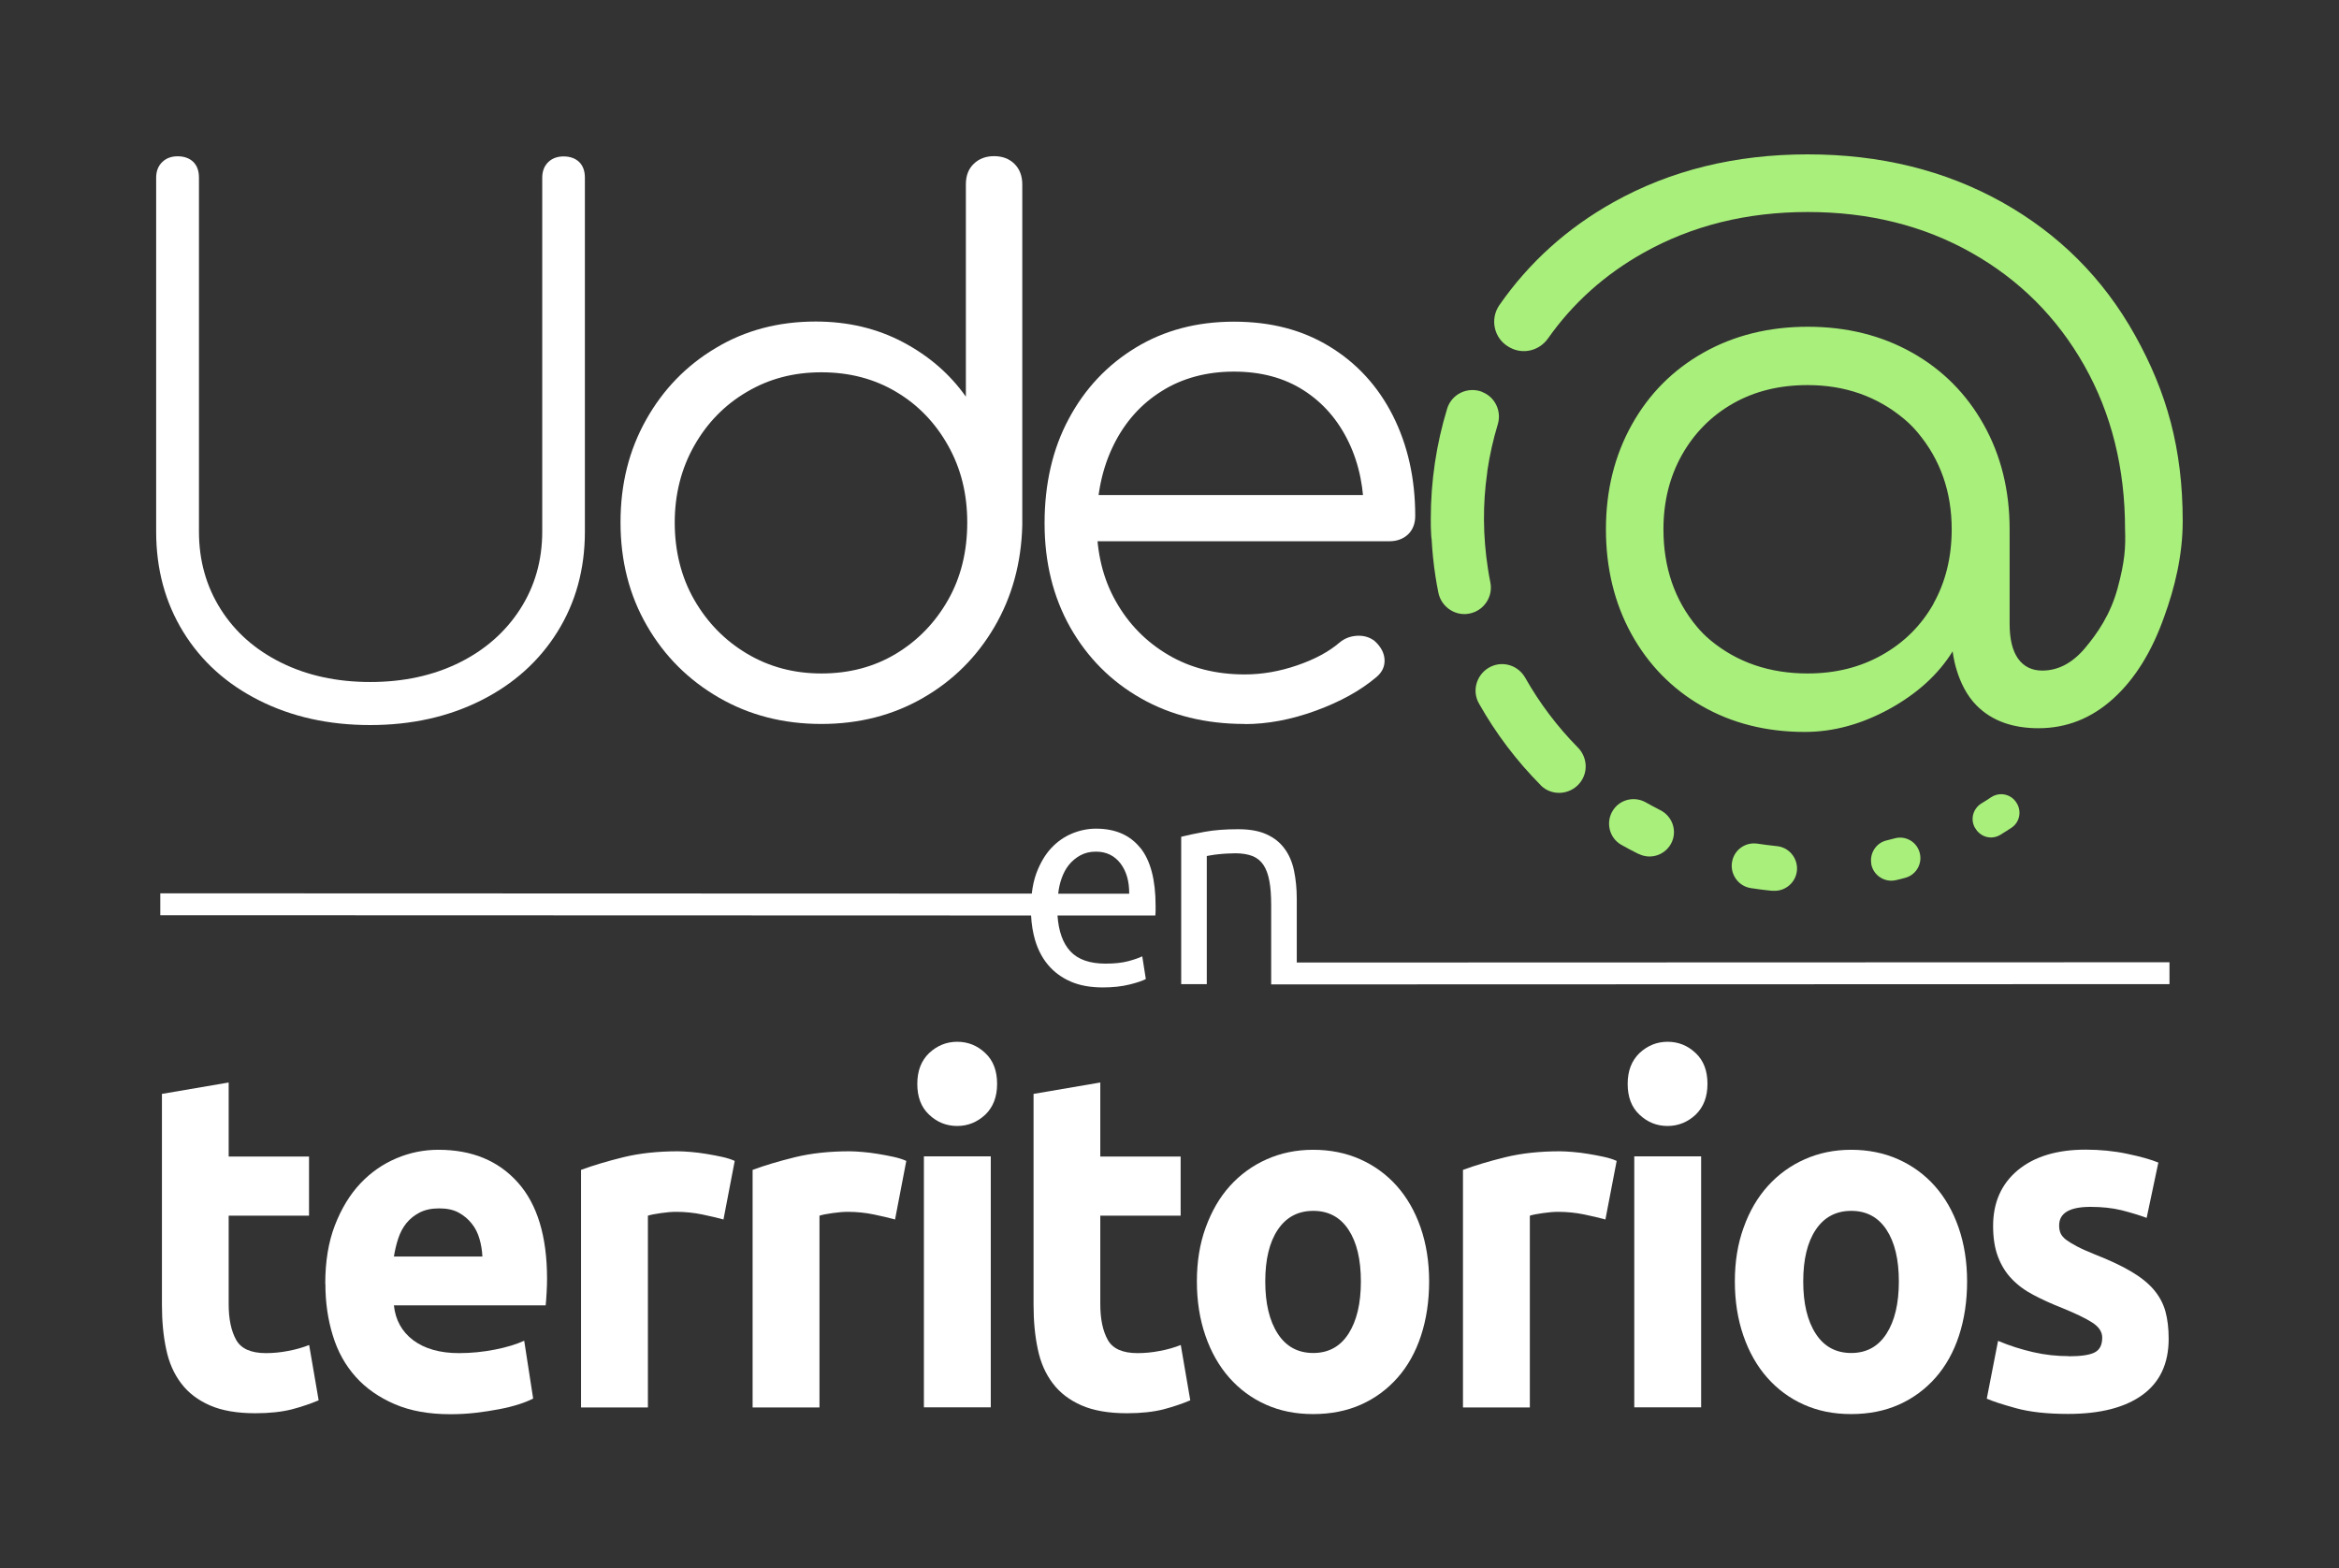 <?xml version="1.0" encoding="UTF-8"?>
<svg id="Capa_1" data-name="Capa 1" xmlns="http://www.w3.org/2000/svg" viewBox="0 0 170 114">
  <rect x="0" y="0" width="170" height="114" fill="#333333" stroke="none"/>
  <defs>
    <style>
      .cls-1 {
        fill: #fff;
      }

      .cls-2 {
        fill: #a9ef7b;
      }
    </style>
  </defs>
  <g>
    <path class="cls-1" d="M11.8,11.77c.29-.28,.67-.41,1.11-.41,.48,0,.86,.14,1.14,.41,.28,.28,.41,.66,.41,1.14v25.72c0,2.11,.53,3.99,1.58,5.65,1.05,1.66,2.52,2.96,4.41,3.89,1.88,.93,4.04,1.4,6.46,1.4s4.57-.47,6.46-1.4c1.88-.93,3.36-2.23,4.43-3.89,1.07-1.66,1.61-3.54,1.61-5.65V12.92c0-.48,.15-.86,.44-1.14,.29-.28,.67-.41,1.11-.41,.48,0,.86,.14,1.14,.41,.28,.28,.41,.66,.41,1.14v25.72c0,2.73-.67,5.16-2,7.29-1.33,2.13-3.18,3.79-5.55,4.98-2.37,1.19-5.06,1.79-8.06,1.79s-5.7-.6-8.06-1.79c-2.37-1.19-4.21-2.85-5.52-4.98-1.31-2.13-1.97-4.55-1.97-7.29V12.92c0-.48,.15-.86,.44-1.14Z"/>
    <g>
      <path class="cls-2" d="M155.17,24.36c-2.31-4.14-5.54-7.36-9.67-9.67-4.14-2.31-8.84-3.47-14.11-3.47s-9.97,1.16-14.11,3.47c-3.38,1.89-6.14,4.38-8.3,7.48-.71,1.02-.4,2.44,.69,3.05,.02,.01,.04,.02,.07,.04,.96,.53,2.14,.23,2.77-.66,1.81-2.57,4.13-4.65,6.95-6.23,3.51-1.97,7.49-2.96,11.93-2.96s8.41,.99,11.9,2.96c3.49,1.97,6.22,4.7,8.2,8.2,1.97,3.49,2.96,7.46,2.96,11.9,.05,1.32-.02,2.36-.54,4.28-.52,1.92-1.48,3.3-2.39,4.38-.91,1.07-1.94,1.61-3.09,1.61-.75,0-1.34-.29-1.75-.86-.41-.57-.62-1.42-.62-2.53v-6.88c0-2.83-.63-5.37-1.88-7.6-1.25-2.24-2.99-3.99-5.21-5.24-2.22-1.25-4.75-1.88-7.58-1.88s-5.36,.63-7.58,1.88c-2.22,1.25-3.96,3-5.21,5.24-1.25,2.24-1.88,4.77-1.88,7.6s.62,5.37,1.85,7.61c1.24,2.24,2.95,3.99,5.13,5.24,2.18,1.25,4.68,1.88,7.47,1.88,2.08,0,4.13-.56,6.15-1.67,2.02-1.11,3.56-2.51,4.6-4.19,0,0,.23,2.43,1.75,3.95,1.13,1.13,2.66,1.64,4.49,1.64,2.04,0,3.85-.72,5.43-2.15,1.58-1.43,2.81-3.42,3.71-5.97,.75-2.06,1.34-4.43,1.34-6.93,0-5.27-1.16-9.38-3.47-13.52Zm-14.65,19.54c-.9,1.58-2.14,2.81-3.74,3.71-1.6,.9-3.39,1.34-5.4,1.34-2.77,0-5.13-.81-7.07-2.42-.36-.3-.68-.62-.98-.98-1.62-1.94-2.43-4.31-2.43-7.08,0-2.01,.45-3.81,1.34-5.4,.9-1.59,2.13-2.84,3.71-3.74,1.58-.9,3.39-1.34,5.43-1.34,2.71,0,5.05,.82,7.01,2.46,.36,.3,.69,.63,.99,.99,1.65,1.97,2.47,4.31,2.47,7.03,0,2.04-.45,3.85-1.34,5.43Z"/>
      <g>
        <path class="cls-2" d="M111.98,57.07c-1.75-1.76-3.27-3.77-4.49-5.94-.55-.97-.14-2.2,.87-2.68h0c.92-.43,2-.07,2.5,.82,1.04,1.84,2.33,3.55,3.82,5.06,.71,.72,.77,1.86,.1,2.63h0c-.73,.84-2.03,.9-2.81,.11Z"/>
        <path class="cls-2" d="M119.09,62.07c-.44-.22-.87-.45-1.26-.67-.89-.51-1.15-1.68-.58-2.53h0c.52-.78,1.55-1.01,2.37-.55,.33,.19,.69,.38,1.06,.57,.83,.42,1.21,1.41,.85,2.27h0c-.4,.95-1.52,1.37-2.44,.9Z"/>
        <path class="cls-2" d="M128.82,64.75c-.53-.05-1.05-.12-1.57-.2-.93-.14-1.55-1.05-1.35-1.97h0c.18-.84,.98-1.39,1.83-1.26,.47,.07,.94,.13,1.41,.18,.85,.08,1.49,.81,1.47,1.67h0c-.03,.94-.85,1.66-1.79,1.57Z"/>
        <path class="cls-2" d="M136.01,62.79h0c-.14-.76,.34-1.52,1.09-1.7,.21-.05,.42-.1,.63-.16,.75-.2,1.53,.23,1.77,.97h0c.27,.81-.2,1.68-1.02,1.9-.22,.06-.44,.12-.67,.17-.83,.2-1.66-.34-1.81-1.18Z"/>
        <path class="cls-2" d="M143.55,60.18l-.02-.03c-.34-.62-.12-1.39,.49-1.76,.23-.14,.47-.29,.69-.44,.59-.39,1.37-.26,1.79,.31,0,.01,.01,.02,.02,.03,.44,.6,.3,1.46-.32,1.87-.27,.18-.54,.35-.82,.52-.64,.39-1.47,.16-1.83-.51Z"/>
        <path class="cls-2" d="M107.72,28.48h0c-1.04-.4-2.21,.15-2.54,1.22-.79,2.59-1.19,5.27-1.19,8.01,0,.4,0,.8,.03,1.19,0,.1,.02,.19,.03,.28,.05,.9,.14,1.81,.28,2.71,.06,.39,.13,.78,.21,1.18,.22,1.1,1.33,1.8,2.41,1.49h0c.97-.27,1.57-1.25,1.37-2.23-.07-.34-.13-.68-.18-1.02-.36-2.33-.38-4.66-.05-6.95,0-.06,.01-.13,.02-.19,.17-1.13,.42-2.24,.75-3.33,.29-.96-.2-1.99-1.14-2.35Z"/>
      </g>
    </g>
    <g>
      <path class="cls-1" d="M59.7,52.62c-2.77,0-5.25-.64-7.46-1.92-2.21-1.28-3.95-3.02-5.22-5.22-1.28-2.21-1.92-4.71-1.92-7.51s.62-5.25,1.86-7.46c1.24-2.21,2.93-3.95,5.07-5.22,2.13-1.28,4.55-1.92,7.25-1.92,2.34,0,4.46,.5,6.35,1.5,1.89,1,3.41,2.32,4.57,3.96V13.4c0-.63,.19-1.13,.58-1.5s.88-.55,1.47-.55,1.09,.18,1.47,.55,.58,.87,.58,1.5v24.78c-.07,2.73-.74,5.19-2.02,7.38s-3.01,3.91-5.2,5.17c-2.19,1.26-4.65,1.89-7.38,1.89Zm0-3.67c2.03,0,3.84-.48,5.43-1.44,1.59-.96,2.85-2.27,3.78-3.91,.93-1.64,1.39-3.52,1.39-5.62s-.46-3.93-1.39-5.59c-.93-1.66-2.19-2.97-3.78-3.91-1.59-.95-3.41-1.42-5.43-1.42s-3.8,.47-5.41,1.42c-1.61,.94-2.89,2.25-3.83,3.91-.94,1.66-1.42,3.53-1.42,5.59s.47,3.97,1.42,5.62c.95,1.65,2.22,2.95,3.83,3.91,1.61,.96,3.41,1.44,5.41,1.44Z"/>
      <path class="cls-1" d="M90.46,52.62c-2.83,0-5.35-.62-7.53-1.86-2.19-1.24-3.9-2.97-5.15-5.17-1.24-2.21-1.86-4.72-1.86-7.56s.58-5.4,1.76-7.59c1.17-2.19,2.79-3.91,4.86-5.17,2.07-1.26,4.45-1.89,7.14-1.89s4.98,.6,6.96,1.81c1.98,1.21,3.51,2.88,4.59,5.01,1.08,2.14,1.63,4.57,1.63,7.3,0,.56-.18,1.01-.52,1.34-.35,.33-.81,.5-1.36,.5h-22.32v-3.36h22.73l-2.26,1.63c.03-2.03-.33-3.85-1.1-5.46-.77-1.61-1.86-2.87-3.28-3.78-1.42-.91-3.11-1.36-5.07-1.36s-3.75,.47-5.25,1.42c-1.51,.94-2.67,2.25-3.49,3.91-.82,1.66-1.23,3.56-1.23,5.7s.46,4.03,1.39,5.67c.93,1.65,2.2,2.94,3.81,3.89,1.61,.95,3.46,1.42,5.56,1.42,1.26,0,2.53-.22,3.81-.66,1.28-.44,2.3-.99,3.07-1.65,.38-.32,.82-.48,1.31-.5,.49-.02,.91,.11,1.26,.39,.46,.42,.69,.88,.71,1.36,.02,.49-.18,.91-.6,1.26-1.16,.98-2.63,1.79-4.41,2.44-1.79,.65-3.5,.97-5.15,.97Z"/>
    </g>
  </g>
  <g>
    <path class="cls-1" d="M11.76,79.51l4.86-.83v5.38h5.84v4.3h-5.84v6.42c0,1.09,.18,1.95,.54,2.6,.36,.65,1.08,.97,2.17,.97,.52,0,1.06-.05,1.62-.16,.55-.1,1.06-.25,1.52-.43l.69,4.02c-.59,.25-1.24,.47-1.96,.66-.72,.18-1.6,.28-2.64,.28-1.33,0-2.43-.19-3.3-.57-.87-.38-1.57-.91-2.09-1.6-.52-.68-.89-1.51-1.09-2.48-.21-.97-.31-2.05-.31-3.23v-15.33Z"/>
    <path class="cls-1" d="M23.64,93.31c0-1.62,.23-3.03,.7-4.25,.47-1.21,1.08-2.22,1.84-3.03,.76-.81,1.64-1.42,2.63-1.84,.99-.42,2.01-.62,3.05-.62,2.44,0,4.36,.79,5.78,2.38,1.41,1.58,2.12,3.91,2.12,6.99,0,.3-.01,.63-.03,.99-.02,.36-.04,.68-.07,.95h-11.03c.11,1.06,.58,1.91,1.4,2.53,.83,.62,1.94,.94,3.33,.94,.89,0,1.77-.09,2.63-.26,.86-.17,1.56-.39,2.11-.64l.65,4.2c-.26,.14-.61,.28-1.04,.42-.44,.14-.92,.26-1.45,.36-.53,.1-1.1,.19-1.71,.26-.61,.07-1.22,.1-1.83,.1-1.55,0-2.89-.24-4.03-.73-1.14-.49-2.09-1.15-2.84-1.99-.75-.84-1.31-1.84-1.66-3-.36-1.16-.54-2.4-.54-3.75Zm11.42-1.98c-.02-.44-.09-.87-.21-1.28-.12-.42-.3-.79-.56-1.11-.25-.32-.57-.59-.95-.8-.38-.21-.85-.31-1.42-.31s-1.01,.1-1.4,.29c-.39,.2-.72,.46-.98,.78-.26,.32-.46,.7-.6,1.13-.14,.43-.24,.86-.31,1.3h6.43Z"/>
    <path class="cls-1" d="M52.56,88.63c-.44-.12-.95-.24-1.53-.36s-1.22-.19-1.89-.19c-.31,0-.67,.03-1.09,.09-.42,.06-.75,.12-.96,.19v13.94h-4.86v-17.27c.87-.32,1.9-.63,3.08-.92,1.19-.29,2.51-.43,3.97-.43,.26,0,.58,.02,.95,.05,.37,.03,.74,.08,1.11,.14s.74,.13,1.11,.21c.37,.08,.69,.18,.95,.3l-.82,4.27Z"/>
    <path class="cls-1" d="M65.03,88.63c-.44-.12-.95-.24-1.53-.36s-1.22-.19-1.89-.19c-.31,0-.67,.03-1.09,.09-.42,.06-.75,.12-.96,.19v13.94h-4.86v-17.27c.87-.32,1.9-.63,3.08-.92,1.19-.29,2.51-.43,3.97-.43,.26,0,.58,.02,.95,.05,.37,.03,.74,.08,1.11,.14s.74,.13,1.11,.21c.37,.08,.69,.18,.95,.3l-.82,4.27Z"/>
    <path class="cls-1" d="M72.47,78.78c0,.95-.29,1.69-.86,2.24-.58,.54-1.26,.82-2.04,.82s-1.46-.27-2.04-.82c-.58-.54-.86-1.29-.86-2.24s.29-1.69,.86-2.24c.58-.54,1.26-.82,2.04-.82s1.46,.27,2.04,.82c.58,.54,.86,1.29,.86,2.24Zm-.46,23.51h-4.86v-18.24h4.86v18.24Z"/>
    <path class="cls-1" d="M75.11,79.51l4.86-.83v5.38h5.84v4.3h-5.84v6.42c0,1.09,.18,1.95,.54,2.6,.36,.65,1.08,.97,2.17,.97,.52,0,1.06-.05,1.62-.16,.55-.1,1.06-.25,1.52-.43l.69,4.02c-.59,.25-1.24,.47-1.96,.66-.72,.18-1.6,.28-2.64,.28-1.33,0-2.43-.19-3.3-.57-.87-.38-1.57-.91-2.09-1.6-.52-.68-.89-1.51-1.09-2.48-.21-.97-.31-2.05-.31-3.23v-15.33Z"/>
    <path class="cls-1" d="M103.87,93.14c0,1.43-.2,2.75-.59,3.94-.39,1.19-.96,2.21-1.7,3.05-.74,.84-1.63,1.5-2.66,1.96-1.03,.46-2.19,.69-3.48,.69s-2.41-.23-3.44-.69c-1.03-.46-1.92-1.12-2.66-1.96-.74-.84-1.32-1.86-1.73-3.05-.41-1.19-.62-2.5-.62-3.94s.21-2.74,.64-3.92,1.01-2.19,1.76-3.02c.75-.83,1.64-1.48,2.68-1.94,1.03-.46,2.16-.69,3.38-.69s2.38,.23,3.41,.69c1.03,.46,1.92,1.11,2.66,1.94,.74,.83,1.32,1.84,1.73,3.02,.41,1.18,.62,2.49,.62,3.92Zm-4.96,0c0-1.6-.3-2.85-.9-3.76-.6-.91-1.45-1.37-2.56-1.37s-1.97,.46-2.58,1.37c-.61,.91-.91,2.17-.91,3.76s.3,2.86,.91,3.8c.61,.94,1.47,1.4,2.58,1.4s1.96-.47,2.56-1.4c.6-.94,.9-2.2,.9-3.8Z"/>
    <path class="cls-1" d="M116.66,88.63c-.44-.12-.95-.24-1.53-.36s-1.22-.19-1.89-.19c-.31,0-.67,.03-1.09,.09-.42,.06-.75,.12-.96,.19v13.94h-4.86v-17.27c.87-.32,1.9-.63,3.08-.92,1.19-.29,2.51-.43,3.97-.43,.26,0,.58,.02,.95,.05,.37,.03,.74,.08,1.11,.14s.74,.13,1.11,.21c.37,.08,.69,.18,.95,.3l-.82,4.27Z"/>
    <path class="cls-1" d="M124.1,78.78c0,.95-.29,1.69-.86,2.24-.58,.54-1.26,.82-2.04,.82s-1.46-.27-2.04-.82c-.58-.54-.86-1.29-.86-2.24s.29-1.69,.86-2.24c.58-.54,1.26-.82,2.04-.82s1.46,.27,2.04,.82c.58,.54,.86,1.29,.86,2.24Zm-.46,23.51h-4.86v-18.24h4.86v18.24Z"/>
    <path class="cls-1" d="M142.97,93.14c0,1.43-.2,2.75-.59,3.94-.39,1.19-.96,2.21-1.7,3.05-.74,.84-1.63,1.5-2.66,1.96-1.03,.46-2.19,.69-3.48,.69s-2.41-.23-3.44-.69c-1.03-.46-1.92-1.12-2.66-1.96-.74-.84-1.32-1.86-1.73-3.05-.41-1.19-.62-2.5-.62-3.94s.21-2.74,.64-3.92c.42-1.18,1.01-2.19,1.76-3.02,.75-.83,1.64-1.48,2.68-1.94,1.03-.46,2.16-.69,3.38-.69s2.38,.23,3.41,.69c1.03,.46,1.92,1.11,2.66,1.94,.74,.83,1.32,1.84,1.73,3.02,.41,1.18,.62,2.49,.62,3.92Zm-4.96,0c0-1.6-.3-2.85-.9-3.76-.6-.91-1.45-1.37-2.56-1.37s-1.97,.46-2.58,1.37c-.61,.91-.91,2.17-.91,3.76s.3,2.86,.91,3.8c.61,.94,1.47,1.4,2.58,1.4s1.96-.47,2.56-1.4,.9-2.2,.9-3.8Z"/>
    <path class="cls-1" d="M150.35,98.58c.89,0,1.52-.09,1.89-.28s.55-.54,.55-1.08c0-.42-.24-.78-.72-1.09-.48-.31-1.21-.66-2.19-1.06-.76-.3-1.45-.61-2.07-.94-.62-.32-1.15-.71-1.58-1.16-.44-.45-.77-.99-1.01-1.61-.24-.62-.36-1.38-.36-2.25,0-1.71,.6-3.06,1.8-4.06,1.2-.99,2.84-1.49,4.93-1.49,1.04,0,2.05,.1,3,.3,.96,.2,1.72,.41,2.28,.64l-.85,4.02c-.57-.21-1.18-.39-1.84-.56-.66-.16-1.41-.24-2.24-.24-1.52,0-2.28,.45-2.28,1.35,0,.21,.03,.39,.1,.56,.07,.16,.2,.32,.39,.47,.2,.15,.46,.31,.8,.49,.34,.18,.77,.37,1.29,.58,1.07,.42,1.95,.83,2.64,1.24,.7,.41,1.25,.85,1.65,1.32,.4,.47,.69,1,.85,1.57,.16,.58,.24,1.25,.24,2.01,0,1.8-.64,3.16-1.91,4.08-1.27,.92-3.07,1.38-5.4,1.38-1.52,0-2.79-.14-3.8-.42-1.01-.28-1.71-.51-2.11-.69l.82-4.2c.83,.35,1.68,.62,2.55,.82,.87,.2,1.73,.29,2.58,.29Z"/>
  </g>
  <path class="cls-1" d="M82.87,61.62c-.75-.93-1.82-1.39-3.21-1.39-.6,0-1.18,.12-1.76,.36-.57,.24-1.08,.6-1.52,1.08-.44,.48-.79,1.09-1.06,1.81-.16,.44-.27,.94-.33,1.47l-63.34-.02v1.59l63.29,.02c.03,.64,.13,1.24,.29,1.79,.21,.7,.52,1.3,.95,1.81,.43,.51,.97,.91,1.63,1.2,.66,.29,1.44,.43,2.35,.43,.72,0,1.36-.07,1.93-.21,.57-.14,.96-.28,1.19-.4l-.26-1.65c-.23,.11-.56,.23-1.01,.35-.45,.12-1,.18-1.65,.18-1.16,0-2.01-.3-2.56-.89-.55-.59-.86-1.46-.94-2.61h7.11c.01-.11,.02-.24,.02-.37v-.33c0-1.89-.37-3.31-1.12-4.23Zm-4.09,3.34h-1.87c.04-.38,.12-.76,.25-1.12,.13-.37,.3-.69,.53-.98,.23-.28,.5-.51,.83-.69,.33-.18,.7-.27,1.13-.27,.76,0,1.35,.29,1.79,.86,.43,.57,.64,1.3,.63,2.2h-3.28Z"/>
  <path class="cls-1" d="M94.25,69.94v-4.6c0-.75-.07-1.44-.2-2.06-.13-.62-.36-1.16-.69-1.6-.33-.45-.76-.79-1.31-1.04-.55-.25-1.23-.37-2.06-.37-.92,0-1.73,.06-2.44,.19-.71,.13-1.27,.25-1.7,.36v10.71h1.86v-9.31c.07-.01,.18-.04,.33-.06,.15-.03,.33-.05,.52-.07,.19-.02,.4-.04,.61-.05,.21-.01,.42-.02,.62-.02,.49,0,.9,.07,1.24,.2,.33,.13,.6,.35,.8,.65,.2,.3,.34,.69,.43,1.17,.09,.48,.13,1.06,.13,1.74v5.77h1.86l63.43-.02v-1.59l-63.43,.02Z"/>
</svg>
